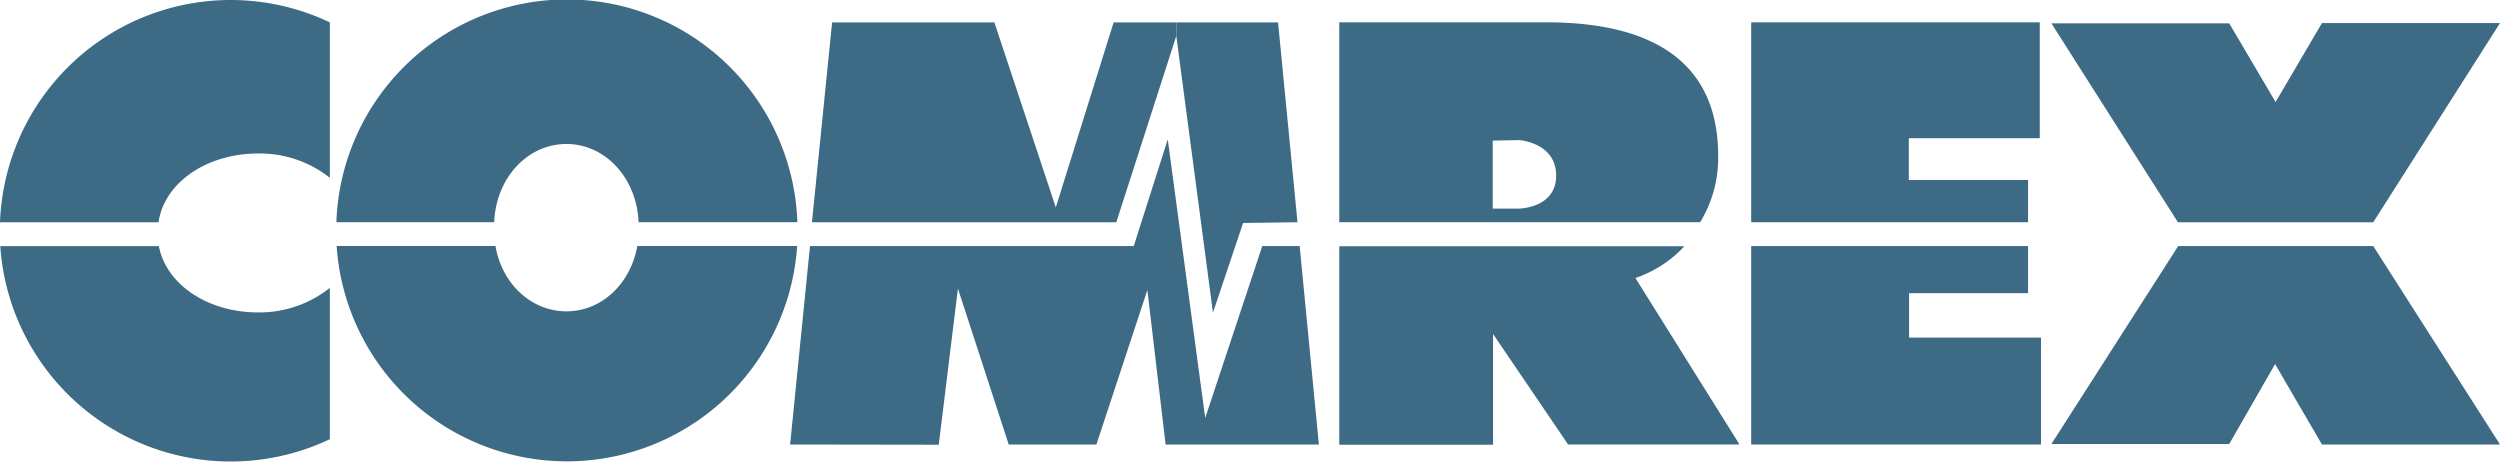 <svg id="katman_1" data-name="katman 1" xmlns="http://www.w3.org/2000/svg" viewBox="0 0 554.22 102.31"><defs><style>.cls-1{fill:#3d6a84;}</style></defs><title>Comrex_logo</title><polyline class="cls-1" points="554.22 5.11 526.12 49.27 482.82 49.27 454.77 5.17 494.19 5.17 504.47 22.62 514.75 5.11 554.22 5.11"/><polyline class="cls-1" points="526.12 54.55 554.22 98.54 514.75 98.54 504.36 80.71 494.19 98.43 454.77 98.43 482.88 54.55 526.12 54.55"/><polyline class="cls-1" points="452.46 98.43 452.46 98.54 388.22 98.54 388.22 54.55 449.6 54.55 449.6 64.99 423.22 64.99 423.22 74.84 452.46 74.84 452.46 98.43"/><polyline class="cls-1" points="452.19 5.17 452.19 30.64 423.16 30.64 423.16 39.9 449.6 39.9 449.6 49.27 388.22 49.27 388.22 4.96 452.19 4.96 452.19 5.17"/><path class="cls-1" d="M512.31,842.78l23.1,36.94h-38l-16.64-24.5v24.55l-34.09,0v-44h76.51a26.43,26.43,0,0,1-10.88,7.05" transform="translate(-149.78 -781.18)"/><path class="cls-1" d="M530.68,815.74a27.3,27.3,0,0,1-4,14.7h-80V786.13h45.93c23.42,0,38.07,8.72,38.07,29.61m-35.92,4.36c0-7.32-8.19-7.86-8.19-7.86l-5.87.11v15.08h5.66S494.76,827.43,494.76,820.11Z" transform="translate(-149.78 -781.18)"/><polyline class="cls-1" points="288.12 54.55 292.38 98.54 258.4 98.54 254.36 64.29 243.06 98.54 223.62 98.54 212.36 63.97 208.11 98.59 175.16 98.54 179.57 54.55 251.34 54.55 258.88 30.91 267.18 92.67 279.83 54.55 288.12 54.55"/><polyline class="cls-1" points="283.33 4.96 287.64 49.27 275.58 49.43 268.9 69.3 260.77 7.97 260.77 4.96 283.33 4.96"/><polyline class="cls-1" points="260.77 4.96 260.77 7.97 247.47 49.27 180 49.27 184.47 4.96 220.44 4.96 234.06 45.98 246.88 4.96 260.77 4.96"/><path class="cls-1" d="M326.55,830.44H291.34c-.38-9.8-7.38-17.34-16-17.34s-15.62,7.54-16,17.34H224.35a51.13,51.13,0,0,1,102.2,0" transform="translate(-149.78 -781.18)"/><path class="cls-1" d="M291.07,835.72H326.5a51.16,51.16,0,0,1-102.09,0h35.21c1.45,8.45,8,14.48,15.72,14.48s14.21-6,15.72-14.48" transform="translate(-149.78 -781.18)"/><path class="cls-1" d="M222.9,845v33.54a51.21,51.21,0,0,1-73.06-42.8H185c1.62,8.51,10.82,14.7,22,14.7A25.09,25.09,0,0,0,222.9,845" transform="translate(-149.78 -781.18)"/><path class="cls-1" d="M222.9,786.13v34.46A25,25,0,0,0,207,815.21c-11.42,0-20.79,6.46-22.08,15.24H149.78a51.18,51.18,0,0,1,73.12-44.31" transform="translate(-149.78 -781.18)"/></svg>